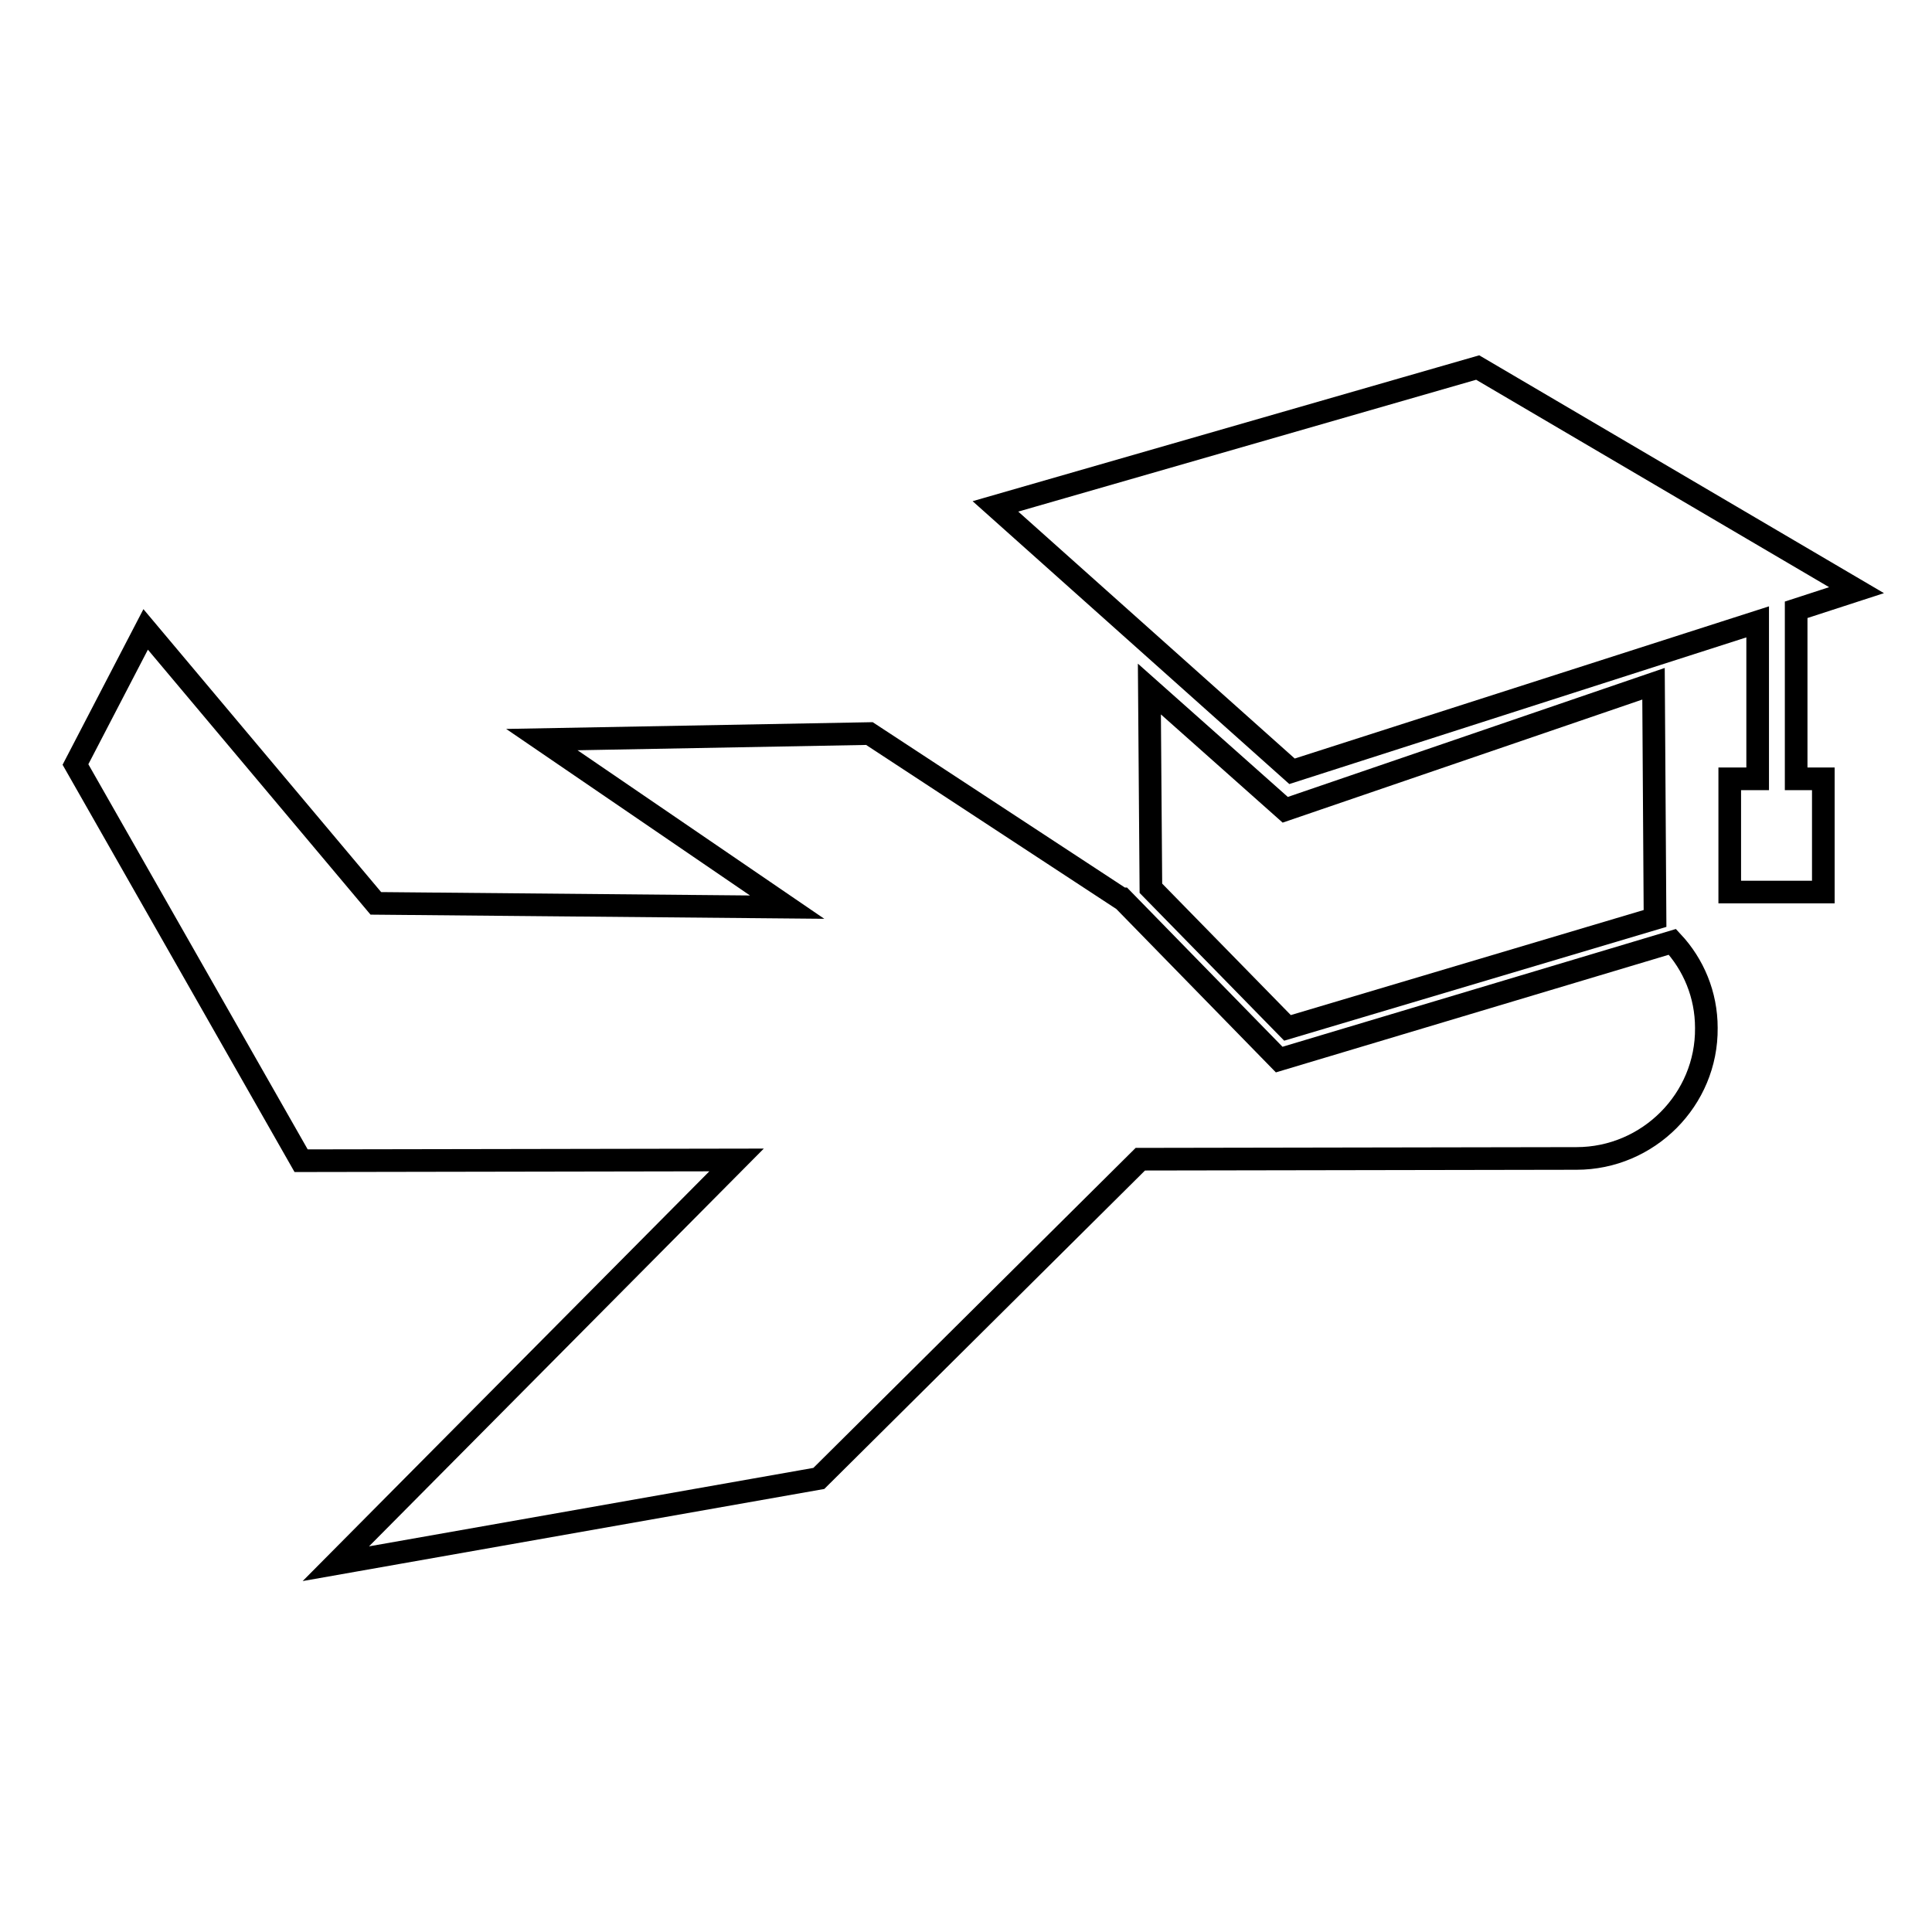 <?xml version="1.0" encoding="utf-8"?>
<!-- Svg Vector Icons : http://www.onlinewebfonts.com/icon -->
<!DOCTYPE svg PUBLIC "-//W3C//DTD SVG 1.1//EN" "http://www.w3.org/Graphics/SVG/1.1/DTD/svg11.dtd">
<svg version="1.1" xmlns="http://www.w3.org/2000/svg" xmlns:xlink="http://www.w3.org/1999/xlink" x="0px" y="0px" viewBox="0 0 256 256" enable-background="new 0 0 256 256" xml:space="preserve">
<g><g><g><g><path stroke-width="3" fill-opacity="0" stroke="#000000"  d="M238 80.8L246 78.2 195.8 48.7 131.9 67.1 171.2 102.2 232.9 82.4 232.9 103.2 229.2 103.2 229.2 118.2 241.6 118.2 241.6 103.2 238 103.2 z"/><path stroke-width="3" fill-opacity="0" stroke="#000000"  d="M169.5,140.4l-20.8-21.3h-0.1l-33.4-21.9L71.8,98l32.5,22.2l-54.5-0.5L19.3,83.4L10,101.3l29.9,52.5l57.7-0.1l-53.1,53.5l64-11.3l42.6-42.3l57.8-0.1c9.5,0,17.3-7.8,17.2-17.3c0-4.4-1.7-8.4-4.5-11.4L169.5,140.4z"/><path stroke-width="3" fill-opacity="0" stroke="#000000"  d="M219.3 121.7L219.1 90.6 170.3 107.3 152.3 91.3 152.5 117.7 170.6 136.2 z"/></g></g><g></g><g></g><g></g><g></g><g></g><g></g><g></g><g></g><g></g><g></g><g></g><g></g><g></g><g></g><g></g></g></g>
</svg>